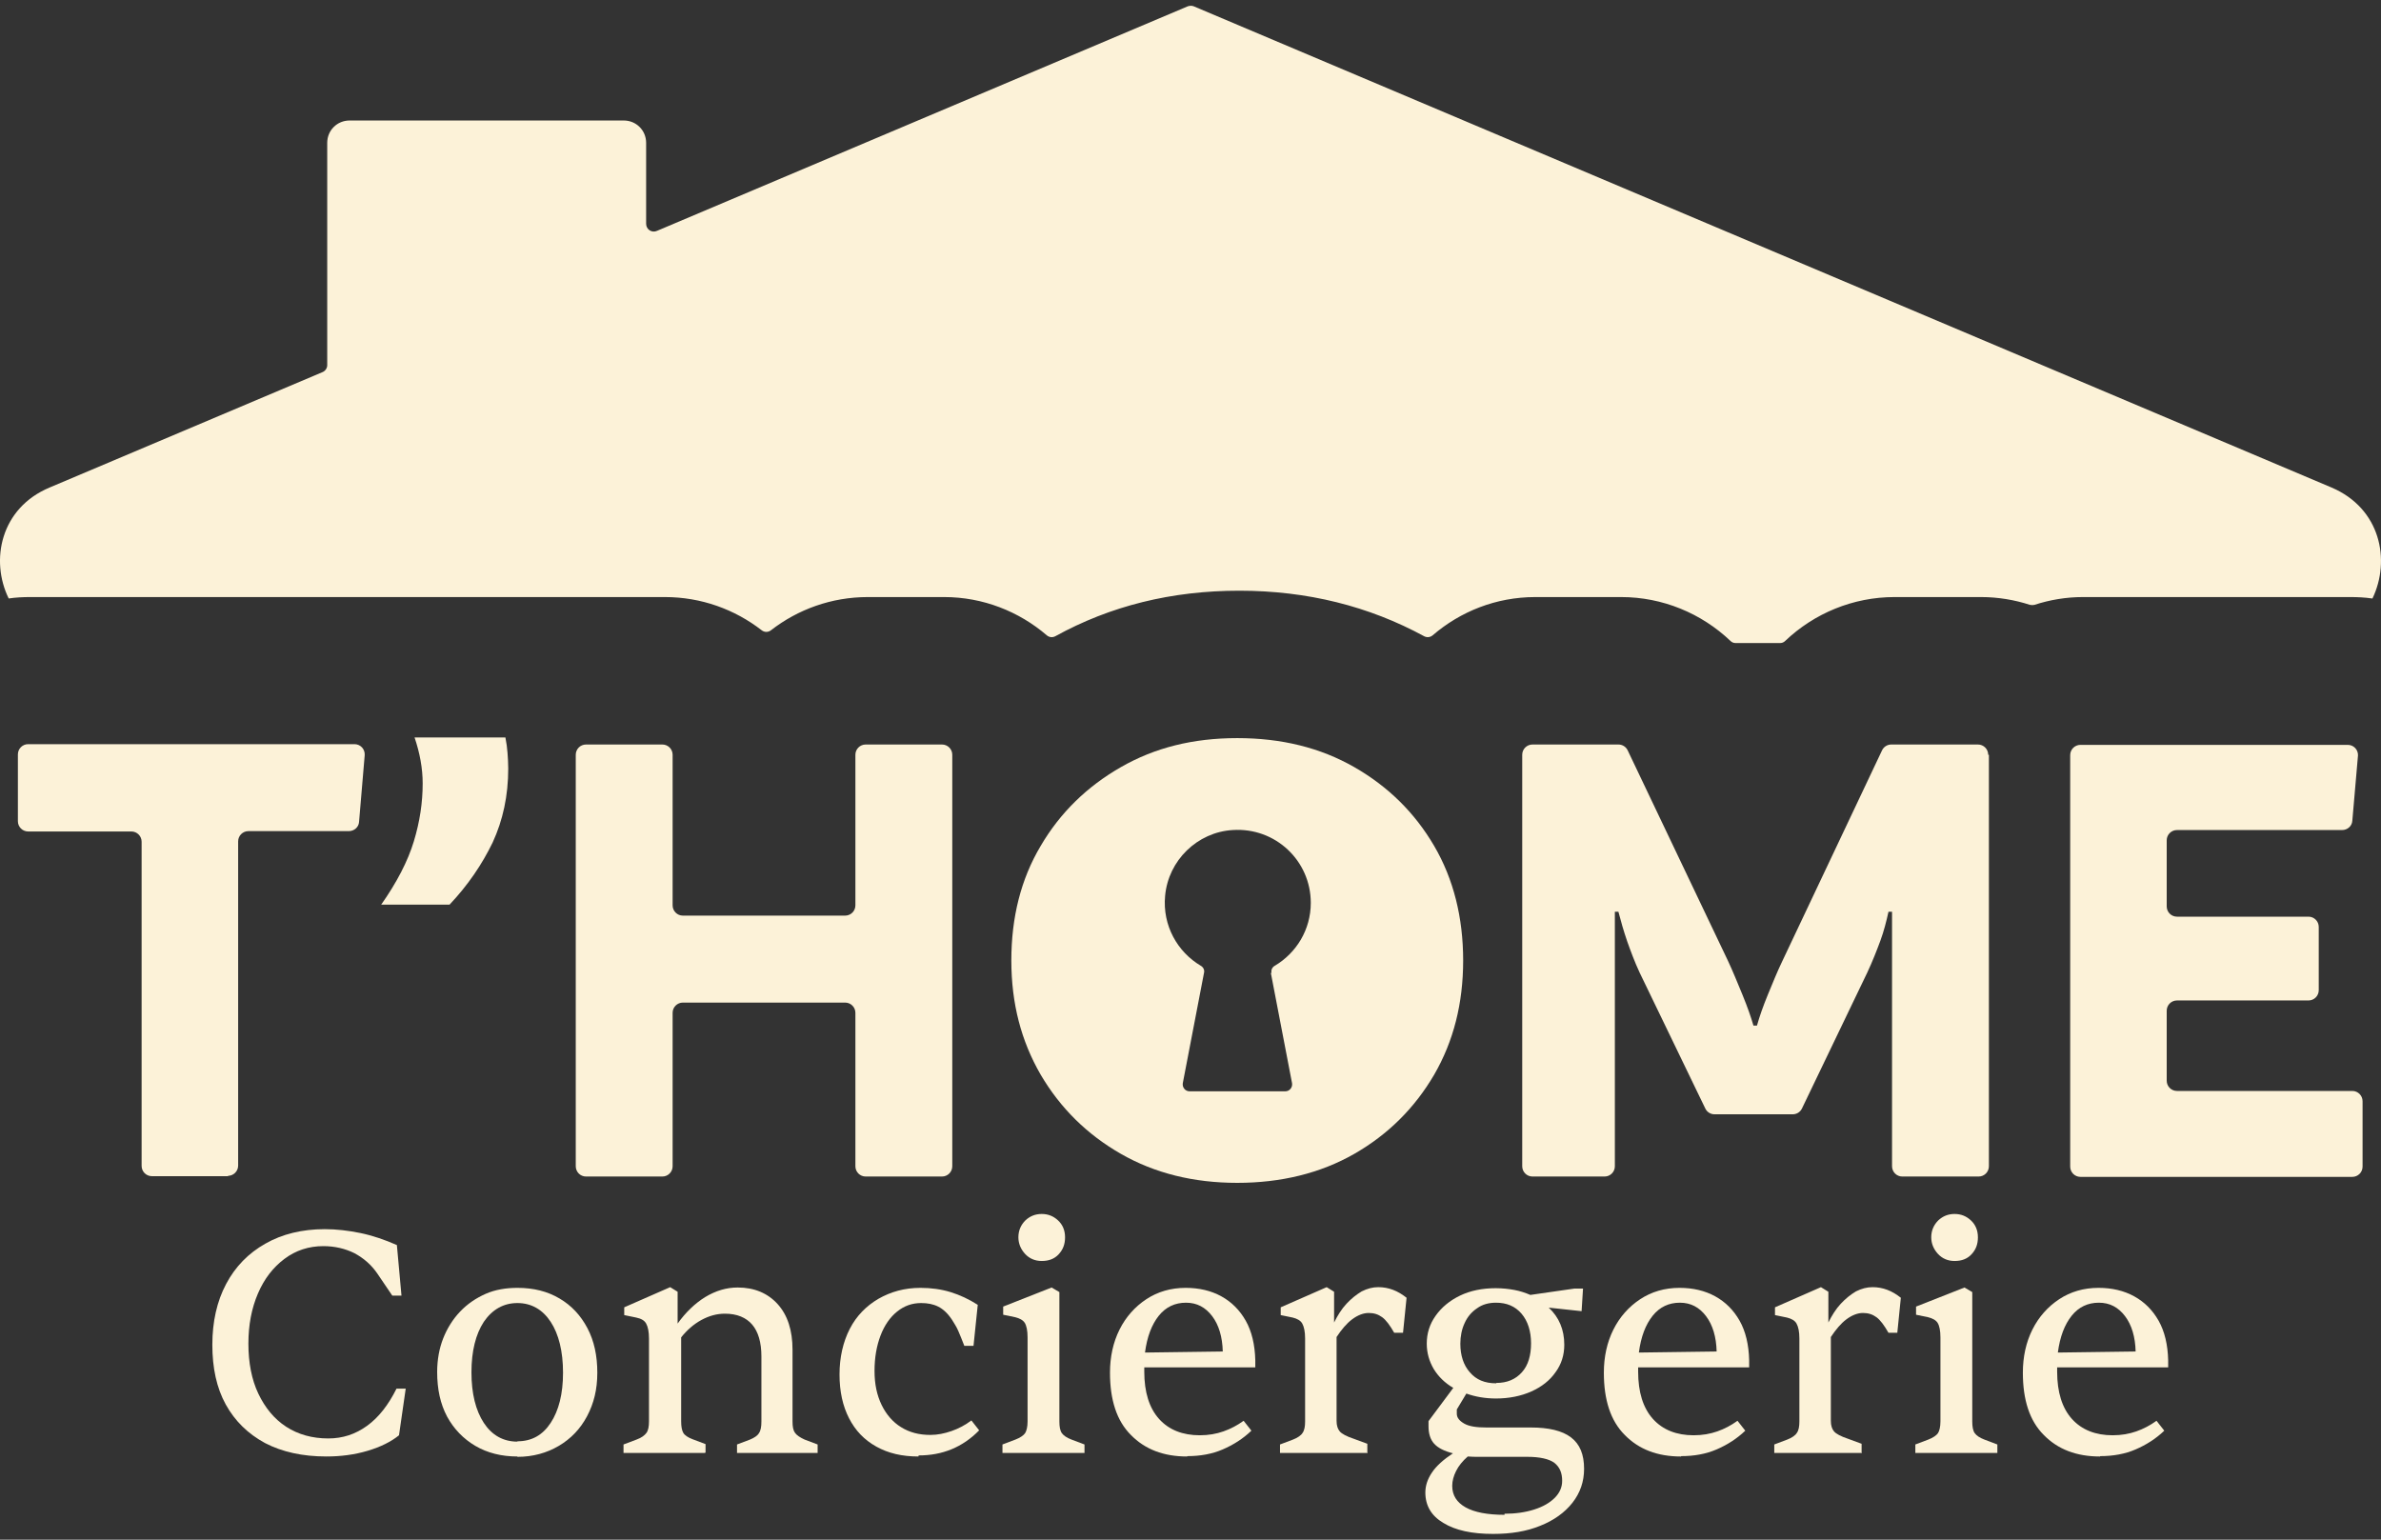<svg width="150" height="97" viewBox="0 0 150 97" fill="none" xmlns="http://www.w3.org/2000/svg">
<rect x="0" y="0" width="150" height="97" fill="#333333" stroke="none"/>
<g clip-path="url(#clip0_368_44409)">
<path d="M149.44 37.704C148.994 37.637 148.527 37.615 148.059 37.615H131.221C130.152 37.615 129.127 37.793 128.17 38.105C128.08 38.127 127.991 38.127 127.88 38.105C126.922 37.793 125.875 37.615 124.806 37.615H119.35C116.744 37.615 114.294 38.64 112.467 40.377C112.378 40.466 112.267 40.511 112.156 40.511H109.327C109.216 40.511 109.104 40.466 109.015 40.377C107.189 38.64 104.739 37.615 102.133 37.615H96.721C94.248 37.615 91.999 38.528 90.262 40.02C90.106 40.154 89.905 40.176 89.727 40.087C86.252 38.194 82.355 37.214 78.079 37.214C73.802 37.214 69.949 38.172 66.475 40.087C66.296 40.176 66.096 40.154 65.94 40.02C64.203 38.528 61.931 37.615 59.481 37.615H54.67C52.376 37.615 50.26 38.395 48.567 39.709C48.389 39.842 48.166 39.842 47.988 39.709C46.296 38.395 44.18 37.615 41.886 37.615H1.906C1.439 37.615 0.993 37.637 0.548 37.704C-0.633 35.299 0.035 32.002 3.131 30.711L20.303 23.45C20.482 23.383 20.615 23.205 20.615 23.004V8.995C20.615 8.215 21.239 7.592 22.018 7.592H39.302C40.081 7.592 40.705 8.215 40.705 8.995V14.095C40.705 14.452 41.062 14.697 41.396 14.541L74.827 0.398C74.96 0.353 75.094 0.353 75.205 0.398L146.878 30.711C149.974 32.025 150.62 35.299 149.462 37.704H149.44Z" fill="#FCF2D8"/>
<path d="M20.549 91.758C19.056 91.758 17.765 91.469 16.696 90.912C15.627 90.333 14.802 89.531 14.223 88.484C13.644 87.437 13.377 86.168 13.377 84.72C13.377 83.272 13.666 81.981 14.246 80.889C14.825 79.798 15.649 78.952 16.718 78.35C17.765 77.749 19.034 77.437 20.46 77.437C21.195 77.437 21.952 77.526 22.709 77.682C23.466 77.838 24.246 78.105 25.003 78.439L25.293 81.624H24.714L23.778 80.243C23.4 79.687 22.91 79.263 22.331 78.952C21.751 78.662 21.083 78.506 20.37 78.506C19.457 78.506 18.633 78.773 17.921 79.308C17.208 79.843 16.651 80.555 16.25 81.491C15.849 82.426 15.649 83.473 15.649 84.653C15.649 85.834 15.849 86.903 16.272 87.794C16.696 88.685 17.275 89.397 18.032 89.887C18.789 90.377 19.68 90.622 20.682 90.622C21.596 90.622 22.397 90.355 23.132 89.821C23.867 89.286 24.469 88.507 24.981 87.482H25.56L25.137 90.422C24.647 90.823 23.979 91.157 23.155 91.402C22.331 91.647 21.462 91.758 20.571 91.758H20.549Z" fill="#FCF2D8"/>
<path d="M32.597 91.759C31.595 91.759 30.704 91.536 29.947 91.091C29.189 90.645 28.588 90.021 28.165 89.242C27.741 88.44 27.541 87.527 27.541 86.436C27.541 85.656 27.675 84.943 27.92 84.32C28.165 83.696 28.521 83.117 28.989 82.627C29.456 82.137 29.991 81.781 30.592 81.513C31.194 81.246 31.884 81.135 32.597 81.135C33.621 81.135 34.49 81.357 35.247 81.803C36.005 82.248 36.584 82.872 37.007 83.674C37.43 84.475 37.63 85.411 37.63 86.48C37.63 87.549 37.408 88.418 36.985 89.22C36.561 90.021 35.96 90.645 35.203 91.091C34.446 91.536 33.577 91.781 32.597 91.781V91.759ZM32.597 90.801C33.488 90.801 34.178 90.422 34.691 89.643C35.203 88.863 35.47 87.816 35.47 86.48C35.47 85.144 35.203 84.052 34.691 83.273C34.178 82.493 33.465 82.092 32.597 82.092C31.728 82.092 31.015 82.493 30.481 83.273C29.969 84.052 29.701 85.121 29.701 86.458C29.701 87.794 29.969 88.863 30.481 89.643C30.993 90.422 31.706 90.823 32.597 90.823V90.801Z" fill="#FCF2D8"/>
<path d="M44.382 91.537H39.281V91.002L40.105 90.691C40.417 90.579 40.618 90.423 40.729 90.267C40.84 90.112 40.885 89.867 40.885 89.555V84.321C40.885 83.897 40.818 83.586 40.707 83.385C40.595 83.185 40.395 83.073 40.083 83.007L39.326 82.851V82.361L42.221 81.091L42.689 81.381V83.385C43.201 82.672 43.78 82.116 44.426 81.715C45.094 81.314 45.763 81.113 46.475 81.113C47.522 81.113 48.368 81.47 48.992 82.16C49.616 82.851 49.928 83.808 49.928 85.033V89.555C49.928 89.889 49.972 90.112 50.083 90.267C50.195 90.423 50.395 90.557 50.685 90.691L51.509 91.002V91.537H46.431V91.002L47.255 90.691C47.522 90.579 47.722 90.446 47.812 90.29C47.923 90.134 47.968 89.889 47.968 89.555V85.457C47.968 84.566 47.767 83.897 47.389 83.452C47.01 83.007 46.431 82.762 45.673 82.762C45.161 82.762 44.671 82.895 44.181 83.162C43.691 83.43 43.268 83.808 42.912 84.254V89.532C42.912 89.867 42.956 90.112 43.045 90.267C43.134 90.423 43.335 90.557 43.624 90.668L44.449 90.98V91.515L44.382 91.537Z" fill="#FCF2D8"/>
<path d="M57.855 91.759C56.831 91.759 55.962 91.558 55.205 91.135C54.448 90.712 53.891 90.133 53.49 89.353C53.089 88.574 52.889 87.66 52.889 86.591C52.889 85.522 53.111 84.542 53.535 83.718C53.958 82.894 54.581 82.27 55.339 81.825C56.118 81.38 56.987 81.135 57.989 81.135C58.657 81.135 59.303 81.224 59.882 81.402C60.461 81.58 61.04 81.847 61.597 82.204L61.33 84.787H60.751C60.617 84.431 60.484 84.119 60.372 83.852C60.261 83.585 60.105 83.362 59.971 83.139C59.704 82.738 59.414 82.471 59.103 82.315C58.791 82.159 58.434 82.092 58.034 82.092C57.455 82.092 56.965 82.27 56.519 82.627C56.074 82.983 55.717 83.496 55.472 84.141C55.227 84.787 55.094 85.522 55.094 86.369C55.094 87.215 55.25 87.906 55.539 88.507C55.829 89.108 56.252 89.598 56.764 89.91C57.299 90.244 57.9 90.4 58.613 90.4C59.058 90.4 59.504 90.311 59.949 90.155C60.395 89.999 60.818 89.776 61.196 89.487L61.686 90.111C60.639 91.18 59.37 91.692 57.878 91.692L57.855 91.759Z" fill="#FCF2D8"/>
<path d="M68.299 91.536H63.154V91.002L63.978 90.69C64.268 90.579 64.491 90.423 64.58 90.289C64.669 90.155 64.736 89.888 64.736 89.554V84.253C64.736 83.83 64.669 83.518 64.558 83.34C64.446 83.162 64.223 83.05 63.956 82.984L63.199 82.828V82.315L66.25 81.113L66.74 81.402V89.554C66.74 89.888 66.785 90.133 66.896 90.289C67.007 90.445 67.208 90.579 67.497 90.69L68.322 91.002V91.536H68.299ZM65.626 79.442C65.203 79.442 64.847 79.286 64.58 78.997C64.312 78.707 64.157 78.351 64.157 77.95C64.157 77.527 64.312 77.171 64.602 76.881C64.891 76.614 65.226 76.48 65.626 76.48C66.027 76.48 66.362 76.614 66.651 76.881C66.941 77.148 67.097 77.505 67.097 77.95C67.097 78.395 66.963 78.73 66.696 79.019C66.428 79.309 66.072 79.442 65.626 79.442Z" fill="#FCF2D8"/>
<path d="M74.783 91.759C73.313 91.759 72.133 91.313 71.242 90.4C70.351 89.509 69.928 88.195 69.928 86.48C69.928 85.478 70.128 84.565 70.529 83.763C70.93 82.961 71.509 82.315 72.222 81.847C72.934 81.38 73.759 81.135 74.694 81.135C75.54 81.135 76.298 81.313 76.944 81.669C77.59 82.025 78.102 82.538 78.48 83.206C78.859 83.874 79.059 84.721 79.082 85.701V86.146H72.088V86.413C72.088 87.705 72.4 88.707 73.024 89.398C73.647 90.088 74.516 90.422 75.585 90.422C76.142 90.422 76.632 90.333 77.077 90.177C77.523 90.021 77.946 89.799 78.347 89.509L78.837 90.133C78.302 90.645 77.701 91.024 77.033 91.313C76.365 91.603 75.607 91.736 74.805 91.736L74.783 91.759ZM72.133 85.21L77.033 85.144C77.01 84.231 76.788 83.473 76.365 82.916C75.941 82.36 75.407 82.07 74.716 82.07C74.026 82.07 73.447 82.337 73.001 82.894C72.556 83.451 72.266 84.208 72.133 85.21Z" fill="#FCF2D8"/>
<path d="M86.162 91.537H80.639V91.002L81.463 90.691C81.752 90.579 81.975 90.423 82.064 90.267C82.175 90.112 82.22 89.867 82.22 89.555V84.321C82.22 83.897 82.153 83.586 82.042 83.385C81.93 83.185 81.708 83.073 81.441 83.007L80.683 82.851V82.361L83.579 81.091L84.046 81.381V83.318C84.269 82.873 84.514 82.472 84.826 82.138C85.138 81.804 85.45 81.559 85.784 81.358C86.14 81.18 86.474 81.091 86.83 81.091C87.476 81.091 88.055 81.314 88.612 81.759L88.389 83.964H87.833C87.565 83.497 87.32 83.162 87.075 82.984C86.83 82.806 86.563 82.717 86.229 82.717C85.895 82.717 85.539 82.851 85.182 83.118C84.826 83.385 84.514 83.764 84.202 84.232V89.51C84.202 89.8 84.269 90.022 84.403 90.178C84.536 90.334 84.826 90.49 85.294 90.646L86.14 90.958V91.492L86.162 91.537Z" fill="#FCF2D8"/>
<path d="M94.049 96.636C92.735 96.636 91.688 96.413 90.931 95.945C90.174 95.5 89.795 94.854 89.795 94.03C89.795 93.607 89.928 93.184 90.218 92.76C90.485 92.359 90.931 91.959 91.532 91.558C90.998 91.424 90.597 91.224 90.352 90.956C90.107 90.689 89.995 90.31 89.995 89.865V89.687C89.995 89.687 89.995 89.575 89.995 89.531L91.555 87.437C91.02 87.125 90.619 86.725 90.329 86.257C90.04 85.767 89.884 85.232 89.884 84.653C89.884 84.007 90.062 83.428 90.441 82.894C90.82 82.359 91.332 81.936 91.978 81.624C92.624 81.312 93.381 81.156 94.227 81.156C94.65 81.156 95.051 81.201 95.408 81.268C95.764 81.335 96.098 81.446 96.41 81.58L99.194 81.179H99.728L99.639 82.604L97.568 82.381C98.214 82.983 98.548 83.762 98.548 84.72C98.548 85.366 98.37 85.945 97.991 86.457C97.635 86.969 97.123 87.37 96.477 87.66C95.831 87.95 95.073 88.105 94.249 88.105C93.559 88.105 92.935 87.994 92.379 87.794L91.777 88.796C91.777 88.796 91.777 88.885 91.777 88.93V89.063C91.777 89.308 91.933 89.509 92.245 89.687C92.557 89.865 93.024 89.932 93.648 89.932H96.432C97.568 89.932 98.414 90.132 98.971 90.555C99.528 90.979 99.795 91.624 99.795 92.538C99.795 93.34 99.55 94.052 99.06 94.676C98.57 95.299 97.88 95.789 97.034 96.124C96.165 96.48 95.185 96.636 94.071 96.636H94.049ZM94.784 95.366C95.474 95.366 96.098 95.277 96.655 95.099C97.212 94.921 97.635 94.676 97.947 94.364C98.258 94.052 98.414 93.696 98.414 93.295C98.414 92.783 98.258 92.426 97.924 92.159C97.59 91.914 97.011 91.78 96.209 91.78H93.737C93.514 91.78 93.314 91.78 93.114 91.78C92.913 91.78 92.713 91.78 92.468 91.758C92.134 92.048 91.888 92.359 91.733 92.671C91.577 92.983 91.488 93.295 91.488 93.607C91.488 94.208 91.777 94.653 92.334 94.965C92.891 95.277 93.715 95.433 94.784 95.433V95.366ZM94.272 87.125C94.94 87.125 95.474 86.903 95.875 86.457C96.276 86.012 96.454 85.388 96.454 84.631C96.454 83.874 96.254 83.228 95.853 82.76C95.452 82.292 94.918 82.07 94.249 82.07C93.782 82.07 93.381 82.181 93.047 82.426C92.713 82.649 92.445 82.96 92.267 83.361C92.089 83.74 92 84.186 92 84.653C92 85.388 92.2 86.012 92.601 86.457C93.002 86.925 93.537 87.148 94.249 87.148L94.272 87.125Z" fill="#FCF2D8"/>
<path d="M105.896 91.759C104.426 91.759 103.246 91.313 102.355 90.4C101.464 89.509 101.041 88.195 101.041 86.48C101.041 85.478 101.241 84.565 101.642 83.763C102.043 82.961 102.622 82.315 103.335 81.847C104.048 81.38 104.872 81.135 105.807 81.135C106.654 81.135 107.411 81.313 108.057 81.669C108.703 82.025 109.215 82.538 109.594 83.206C109.972 83.874 110.173 84.721 110.195 85.701V86.146H103.201V86.413C103.201 87.705 103.513 88.707 104.137 89.398C104.761 90.088 105.629 90.422 106.698 90.422C107.255 90.422 107.745 90.333 108.191 90.177C108.636 90.021 109.059 89.799 109.46 89.509L109.95 90.133C109.415 90.645 108.814 91.024 108.146 91.313C107.478 91.603 106.721 91.736 105.919 91.736L105.896 91.759ZM103.246 85.21L108.146 85.144C108.124 84.231 107.901 83.473 107.478 82.916C107.055 82.36 106.52 82.07 105.83 82.07C105.139 82.07 104.56 82.337 104.115 82.894C103.669 83.451 103.38 84.208 103.246 85.21Z" fill="#FCF2D8"/>
<path d="M117.301 91.537H111.777V91.002L112.601 90.691C112.891 90.579 113.114 90.423 113.203 90.267C113.314 90.112 113.359 89.867 113.359 89.555V84.321C113.359 83.897 113.292 83.586 113.18 83.385C113.069 83.185 112.846 83.073 112.579 83.007L111.822 82.851V82.361L114.717 81.091L115.185 81.381V83.318C115.408 82.873 115.653 82.472 115.965 82.138C116.276 81.804 116.588 81.559 116.922 81.358C117.279 81.18 117.613 81.091 117.969 81.091C118.615 81.091 119.194 81.314 119.751 81.759L119.528 83.964H118.971C118.704 83.497 118.459 83.162 118.214 82.984C117.969 82.806 117.702 82.717 117.368 82.717C117.034 82.717 116.677 82.851 116.321 83.118C115.965 83.385 115.653 83.764 115.341 84.232V89.51C115.341 89.8 115.408 90.022 115.541 90.178C115.675 90.334 115.965 90.49 116.432 90.646L117.279 90.958V91.492L117.301 91.537Z" fill="#FCF2D8"/>
<path d="M125.809 91.536H120.664V91.002L121.488 90.69C121.778 90.579 122 90.423 122.09 90.289C122.179 90.155 122.245 89.888 122.245 89.554V84.253C122.245 83.83 122.179 83.518 122.067 83.34C121.956 83.162 121.733 83.05 121.466 82.984L120.709 82.828V82.315L123.76 81.113L124.25 81.402V89.554C124.25 89.888 124.295 90.133 124.406 90.289C124.517 90.445 124.718 90.579 125.007 90.69L125.831 91.002V91.536H125.809ZM123.136 79.442C122.713 79.442 122.357 79.286 122.09 78.997C121.822 78.707 121.666 78.351 121.666 77.95C121.666 77.527 121.822 77.171 122.112 76.881C122.401 76.614 122.735 76.48 123.136 76.48C123.537 76.48 123.871 76.614 124.161 76.881C124.45 77.148 124.606 77.505 124.606 77.95C124.606 78.395 124.473 78.73 124.205 79.019C123.938 79.309 123.582 79.442 123.136 79.442Z" fill="#FCF2D8"/>
<path d="M132.293 91.759C130.823 91.759 129.642 91.313 128.752 90.4C127.861 89.509 127.438 88.195 127.438 86.48C127.438 85.478 127.638 84.565 128.039 83.763C128.44 82.961 129.019 82.315 129.732 81.847C130.444 81.38 131.268 81.135 132.204 81.135C133.05 81.135 133.807 81.313 134.453 81.669C135.099 82.025 135.612 82.538 135.99 83.206C136.369 83.874 136.569 84.721 136.592 85.701V86.146H129.598V86.413C129.598 87.705 129.91 88.707 130.533 89.398C131.157 90.088 132.026 90.422 133.095 90.422C133.652 90.422 134.142 90.333 134.587 90.177C135.032 90.021 135.456 89.799 135.857 89.509L136.347 90.133C135.812 90.645 135.211 91.024 134.542 91.313C133.874 91.603 133.117 91.736 132.315 91.736L132.293 91.759ZM129.642 85.21L134.542 85.144C134.52 84.231 134.297 83.473 133.874 82.916C133.451 82.36 132.917 82.07 132.226 82.07C131.536 82.07 130.957 82.337 130.511 82.894C130.066 83.451 129.776 84.208 129.642 85.21Z" fill="#FCF2D8"/>
<path d="M14.379 74.099H9.568C9.212 74.099 8.922 73.81 8.922 73.453V53.029C8.922 52.673 8.633 52.383 8.276 52.383H1.773C1.417 52.383 1.127 52.094 1.127 51.737V47.528C1.127 47.172 1.417 46.882 1.773 46.882H22.33C22.709 46.882 22.999 47.194 22.976 47.572L22.62 51.782C22.598 52.116 22.308 52.361 21.974 52.361H15.649C15.292 52.361 15.003 52.651 15.003 53.007V73.431C15.003 73.787 14.713 74.077 14.357 74.077L14.379 74.099Z" fill="#FCF2D8"/>
<path d="M24 57.015C25.002 55.59 25.693 54.253 26.071 53.006C26.45 51.759 26.628 50.556 26.628 49.353C26.628 48.418 26.45 47.438 26.116 46.458H31.84C31.907 46.792 31.951 47.126 31.974 47.438C31.996 47.75 32.018 48.084 32.018 48.418C32.018 50.133 31.684 51.67 31.038 53.073C30.37 54.454 29.479 55.768 28.321 56.993H24.022L24 57.015Z" fill="#FCF2D8"/>
<path d="M59.992 47.55V73.475C59.992 73.831 59.702 74.121 59.346 74.121H54.535C54.179 74.121 53.889 73.831 53.889 73.475V63.809C53.889 63.452 53.599 63.163 53.243 63.163H43.02C42.664 63.163 42.374 63.452 42.374 63.809V73.475C42.374 73.831 42.085 74.121 41.728 74.121H36.917C36.561 74.121 36.272 73.831 36.272 73.475V47.55C36.272 47.193 36.561 46.904 36.917 46.904H41.728C42.085 46.904 42.374 47.193 42.374 47.55V57.038C42.374 57.394 42.664 57.684 43.02 57.684H53.243C53.599 57.684 53.889 57.394 53.889 57.038V47.55C53.889 47.193 54.179 46.904 54.535 46.904H59.346C59.702 46.904 59.992 47.193 59.992 47.55Z" fill="#FCF2D8"/>
<path d="M125.298 47.55V73.475C125.298 73.831 125.009 74.121 124.652 74.121H119.841C119.485 74.121 119.196 73.831 119.196 73.475V57.439H118.973C118.839 58.04 118.683 58.664 118.461 59.265C118.238 59.867 117.971 60.557 117.636 61.27L113.516 69.845C113.405 70.067 113.182 70.201 112.937 70.201H108.015C107.77 70.201 107.547 70.067 107.436 69.845L103.293 61.27C102.981 60.602 102.736 59.933 102.513 59.31C102.291 58.664 102.112 58.04 101.957 57.439H101.734V73.475C101.734 73.831 101.444 74.121 101.088 74.121H96.544C96.188 74.121 95.898 73.831 95.898 73.475V47.55C95.898 47.193 96.188 46.904 96.544 46.904H101.957C102.202 46.904 102.424 47.038 102.536 47.26L108.861 60.535C109.173 61.203 109.462 61.916 109.774 62.673C110.086 63.43 110.309 64.076 110.465 64.611H110.687C110.843 64.054 111.066 63.408 111.378 62.651C111.69 61.893 111.979 61.181 112.291 60.535L118.572 47.26C118.683 47.038 118.906 46.904 119.151 46.904H124.608C124.964 46.904 125.254 47.193 125.254 47.55H125.298Z" fill="#FCF2D8"/>
<path d="M148.55 47.594L148.193 51.714C148.171 52.048 147.882 52.293 147.548 52.293H137.146C136.79 52.293 136.5 52.583 136.5 52.939V57.104C136.5 57.461 136.79 57.75 137.146 57.75H145.432C145.788 57.75 146.078 58.04 146.078 58.396V62.383C146.078 62.739 145.788 63.029 145.432 63.029H137.146C136.79 63.029 136.5 63.318 136.5 63.675V68.085C136.5 68.441 136.79 68.73 137.146 68.73H148.193C148.55 68.73 148.839 69.02 148.839 69.376V73.497C148.839 73.853 148.55 74.143 148.193 74.143H131.066C130.709 74.143 130.42 73.853 130.42 73.497V47.572C130.42 47.215 130.709 46.926 131.066 46.926H147.904C148.283 46.926 148.572 47.237 148.55 47.616V47.594Z" fill="#FCF2D8"/>
<path d="M90.351 53.294C89.126 51.201 87.455 49.553 85.317 48.328C83.179 47.103 80.729 46.501 77.945 46.501C75.161 46.501 72.755 47.103 70.617 48.328C68.479 49.553 66.787 51.201 65.561 53.294C64.314 55.388 63.713 57.794 63.713 60.511C63.713 63.228 64.337 65.589 65.561 67.705C66.809 69.821 68.479 71.469 70.617 72.694C72.755 73.919 75.206 74.52 77.945 74.52C80.685 74.52 83.179 73.919 85.317 72.694C87.455 71.469 89.126 69.798 90.351 67.705C91.576 65.589 92.177 63.206 92.177 60.511C92.177 57.816 91.576 55.388 90.351 53.294ZM80.061 61.29C80.506 63.607 80.952 65.923 81.397 68.239C81.442 68.507 81.241 68.752 80.974 68.752H74.938C74.671 68.752 74.471 68.507 74.515 68.239C74.96 65.923 75.406 63.607 75.851 61.29C75.896 61.112 75.807 60.934 75.651 60.845C74.181 59.976 73.223 58.306 73.401 56.435C73.602 54.208 75.428 52.426 77.656 52.292C80.35 52.114 82.578 54.23 82.578 56.88C82.578 58.573 81.665 60.043 80.306 60.845C80.15 60.934 80.061 61.112 80.106 61.29H80.061Z" fill="#FCF2D8"/>
</g>
<defs>
<clipPath id="clip0_368_44409">
<rect width="150" height="96.272" fill="white" transform="translate(0 0.364)"/>
</clipPath>
</defs>
</svg>
